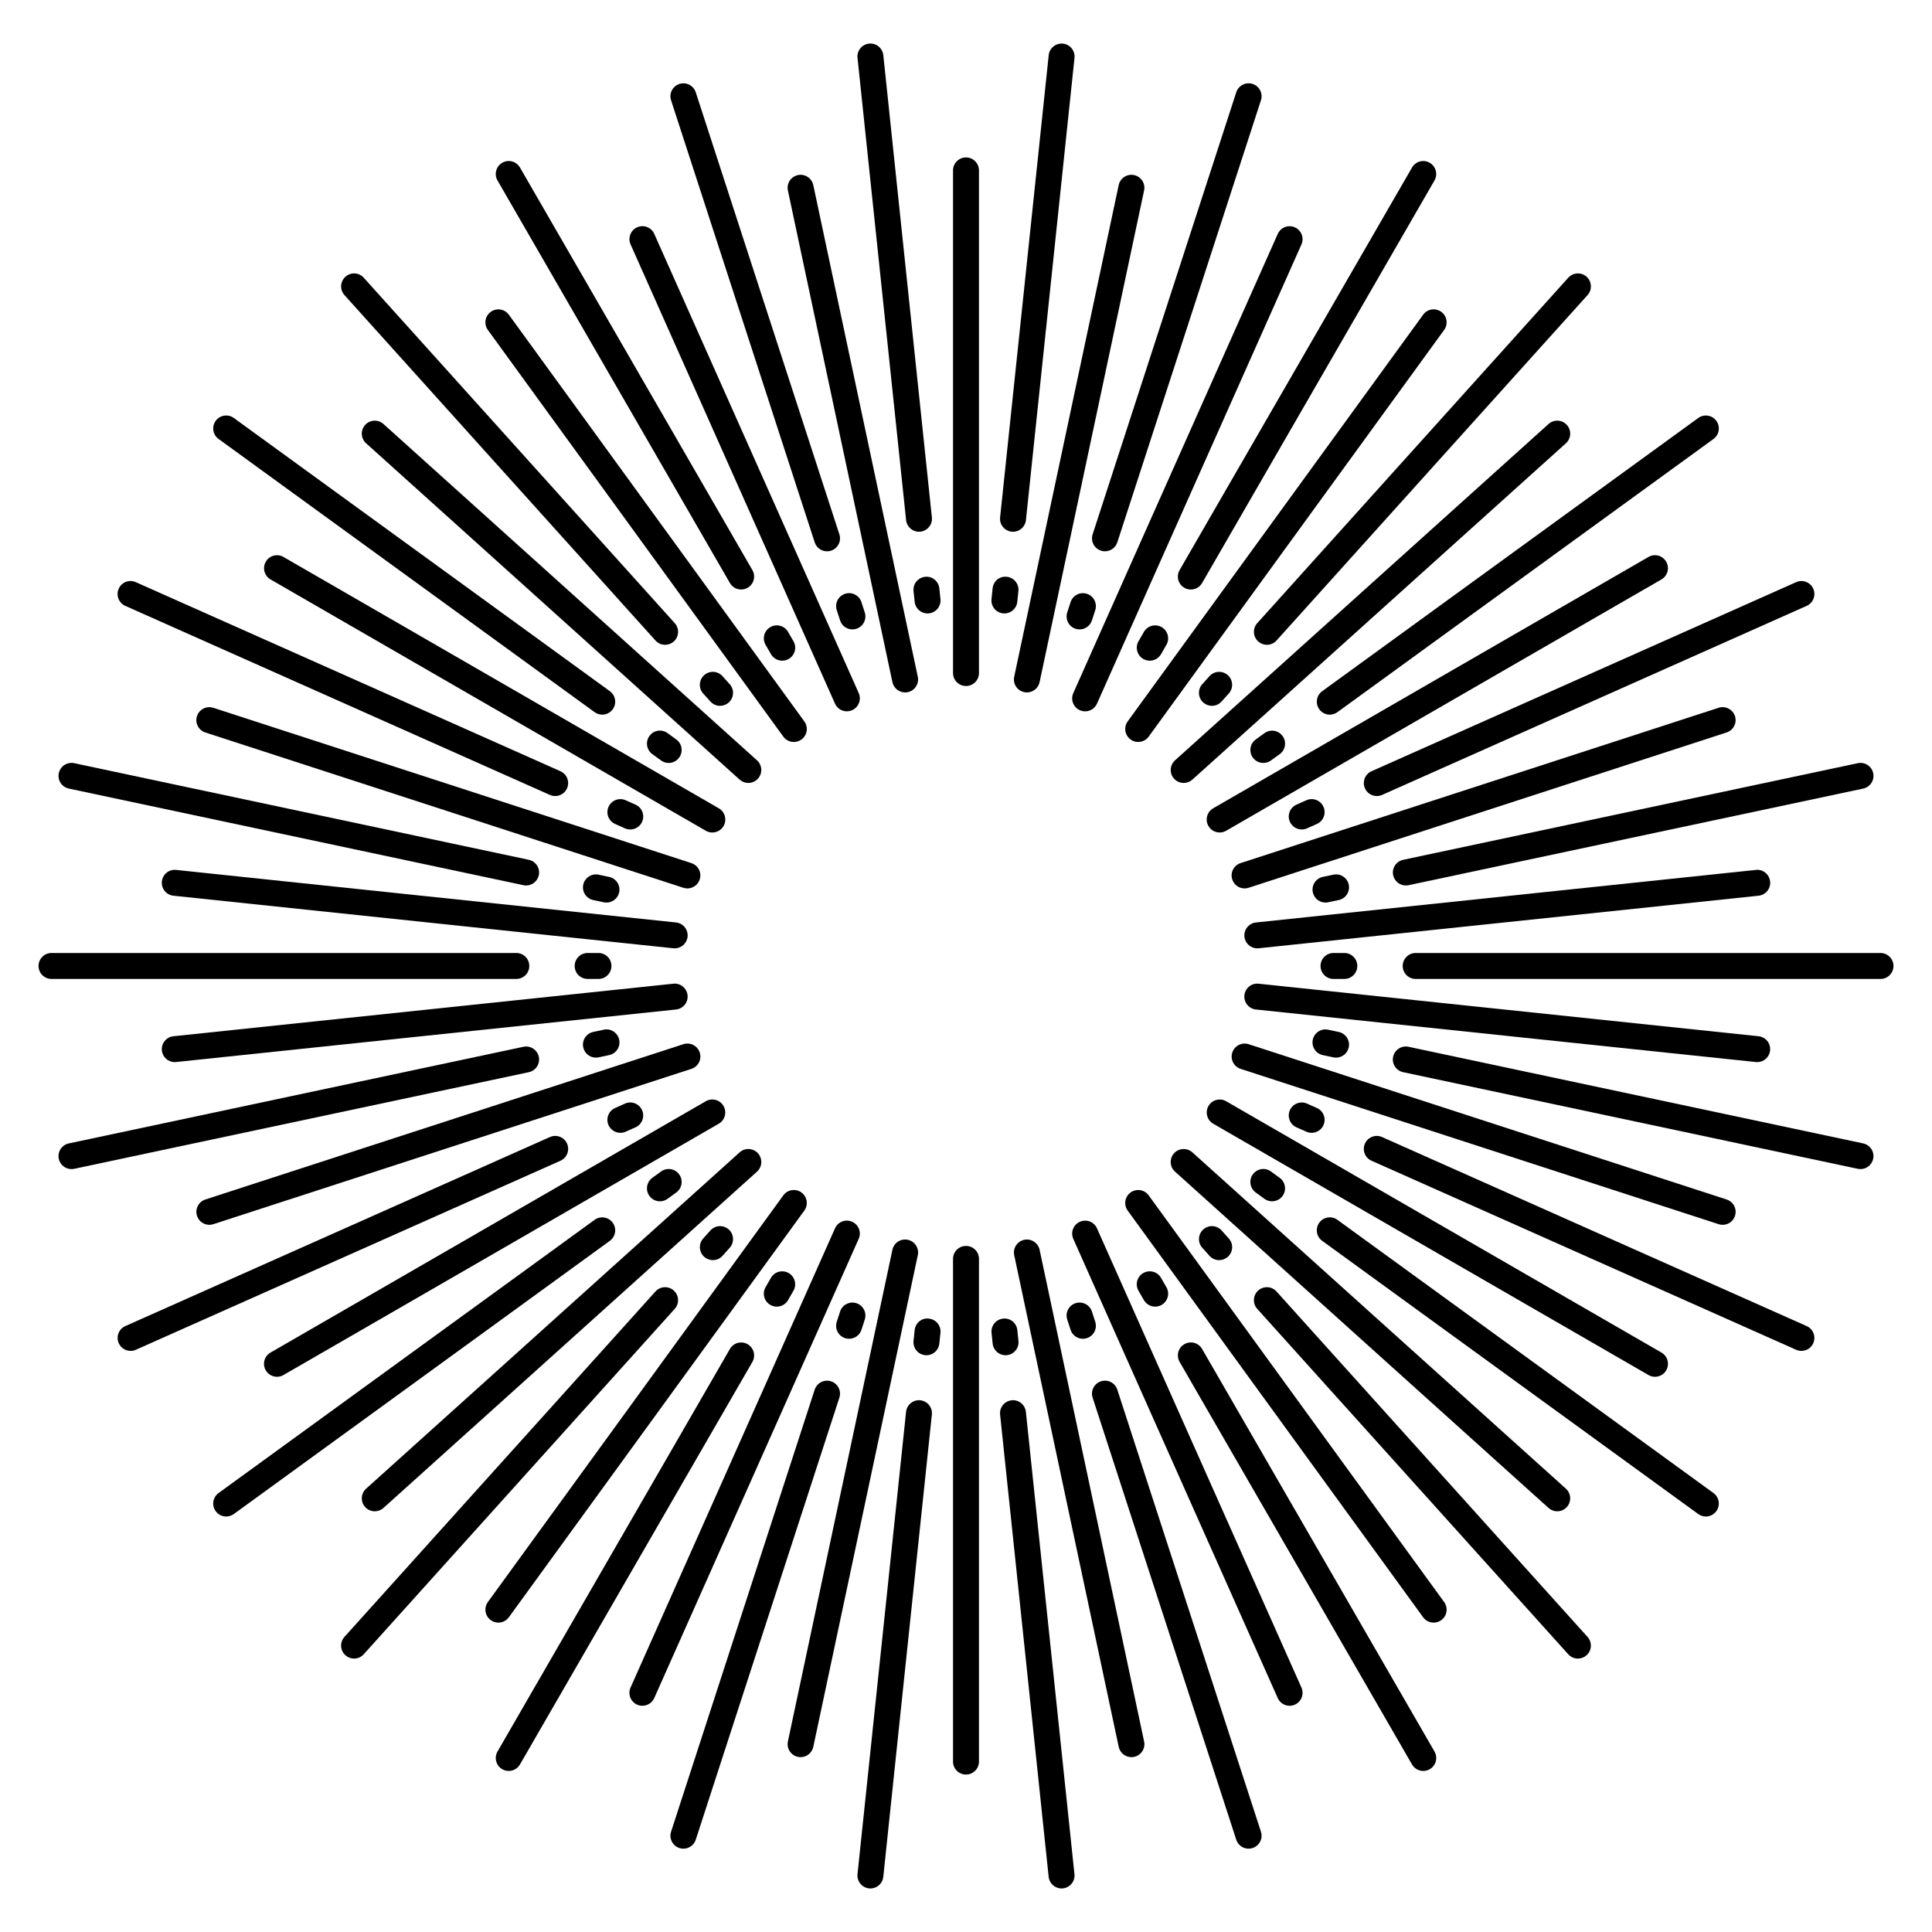 <?xml version="1.0" encoding="UTF-8"?>
<!-- Uploaded to: SVG Repo, www.svgrepo.com, Generator: SVG Repo Mixer Tools -->
<svg fill="#000000" width="800px" height="800px" version="1.1" viewBox="144 144 512 512" xmlns="http://www.w3.org/2000/svg">
 <g>
  <path d="m400 325.8c-1.898 0-3.438-1.535-3.438-3.438v-133.2c0-1.898 1.535-3.438 3.438-3.438 1.898 0 3.438 1.535 3.438 3.438v133.21c-0.004 1.898-1.539 3.434-3.438 3.434z"/>
  <path d="m383.86 327.5c-1.586 0-3.012-1.109-3.359-2.719l-27.699-130.3c-0.395-1.855 0.789-3.684 2.648-4.082 1.832-0.395 3.68 0.789 4.082 2.648l27.695 130.3c0.395 1.855-0.789 3.684-2.648 4.082-0.246 0.051-0.48 0.074-0.719 0.074z"/>
  <path d="m368.43 332.51c-1.32 0-2.574-0.762-3.144-2.035l-54.176-121.7c-0.77-1.734 0.004-3.762 1.742-4.535 1.742-0.781 3.769 0.004 4.535 1.742l54.18 121.68c0.77 1.734-0.004 3.769-1.738 4.539-0.457 0.207-0.93 0.301-1.398 0.301z"/>
  <path d="m354.37 340.63c-1.062 0-2.109-0.488-2.781-1.414l-78.297-107.77c-1.117-1.535-0.777-3.688 0.762-4.801 1.535-1.113 3.684-0.777 4.801 0.762l78.297 107.77c1.117 1.535 0.777 3.688-0.762 4.801-0.613 0.438-1.312 0.652-2.019 0.652z"/>
  <path d="m342.31 351.49c-0.82 0-1.641-0.293-2.297-0.883l-98.996-89.133c-1.41-1.27-1.527-3.445-0.258-4.856 1.273-1.414 3.445-1.516 4.856-0.258l98.992 89.133c1.41 1.27 1.527 3.445 0.258 4.856-0.676 0.758-1.613 1.141-2.555 1.141z"/>
  <path d="m332.77 364.62c-0.586 0-1.176-0.145-1.715-0.457l-115.36-66.605c-1.641-0.953-2.207-3.055-1.258-4.695 0.953-1.652 3.055-2.215 4.695-1.258l115.36 66.605c1.641 0.953 2.207 3.055 1.258 4.695-0.637 1.102-1.793 1.715-2.981 1.715z"/>
  <path d="m326.16 379.44c-0.352 0-0.711-0.055-1.062-0.168l-126.69-41.16c-1.805-0.59-2.797-2.527-2.207-4.332 0.59-1.805 2.519-2.781 4.332-2.207l126.69 41.16c1.805 0.59 2.797 2.527 2.207 4.332-0.469 1.453-1.816 2.375-3.269 2.375z"/>
  <path d="m322.79 395.32c-0.121 0-0.242-0.004-0.363-0.02l-132.47-13.926c-1.883-0.195-3.258-1.891-3.059-3.777 0.195-1.891 1.91-3.293 3.777-3.059l132.48 13.926c1.883 0.195 3.258 1.891 3.059 3.777-0.188 1.77-1.68 3.078-3.418 3.078z"/>
  <path d="m190.31 425.47c-1.738 0-3.231-1.316-3.414-3.078-0.195-1.883 1.176-3.578 3.059-3.777l132.48-13.922c1.824-0.227 3.578 1.168 3.777 3.059 0.195 1.883-1.176 3.578-3.059 3.777l-132.48 13.918c-0.121 0.016-0.242 0.023-0.363 0.023z"/>
  <path d="m199.48 468.59c-1.449 0-2.797-0.922-3.269-2.379-0.59-1.805 0.402-3.742 2.207-4.332l126.69-41.16c1.805-0.578 3.742 0.398 4.332 2.207 0.59 1.805-0.402 3.742-2.207 4.332l-126.69 41.16c-0.355 0.117-0.707 0.172-1.062 0.172z"/>
  <path d="m217.41 508.86c-1.188 0-2.344-0.613-2.984-1.719-0.953-1.641-0.387-3.75 1.258-4.695l115.36-66.605c1.637-0.953 3.742-0.398 4.695 1.258 0.953 1.641 0.387 3.75-1.258 4.695l-115.36 66.605c-0.539 0.312-1.133 0.461-1.711 0.461z"/>
  <path d="m243.32 544.51c-0.941 0-1.875-0.383-2.555-1.137-1.27-1.41-1.152-3.586 0.258-4.856l98.992-89.133c1.406-1.273 3.582-1.164 4.856 0.258 1.27 1.41 1.152 3.586-0.258 4.856l-98.996 89.129c-0.66 0.59-1.48 0.883-2.297 0.883z"/>
  <path d="m276.07 574.01c-0.699 0-1.406-0.215-2.016-0.66-1.535-1.113-1.875-3.266-0.762-4.801l78.297-107.77c1.113-1.535 3.266-1.879 4.801-0.762 1.535 1.113 1.875 3.266 0.762 4.801l-78.297 107.77c-0.676 0.93-1.723 1.422-2.785 1.422z"/>
  <path d="m314.24 596.05c-0.469 0-0.941-0.098-1.395-0.297-1.734-0.77-2.516-2.801-1.742-4.535l54.184-121.7c0.77-1.734 2.812-2.519 4.535-1.742 1.734 0.77 2.516 2.801 1.742 4.535l-54.18 121.69c-0.566 1.281-1.824 2.043-3.144 2.043z"/>
  <path d="m356.17 609.66c-0.238 0-0.48-0.023-0.719-0.074-1.855-0.398-3.043-2.223-2.648-4.082l27.695-130.3c0.398-1.855 2.227-3.043 4.082-2.648 1.855 0.398 3.043 2.223 2.648 4.082l-27.695 130.3c-0.352 1.613-1.777 2.723-3.363 2.723z"/>
  <path d="m400 614.27c-1.898 0-3.438-1.535-3.438-3.438v-133.21c0-1.898 1.535-3.438 3.438-3.438 1.898 0 3.438 1.535 3.438 3.438v133.21c-0.004 1.902-1.539 3.438-3.438 3.438z"/>
  <path d="m443.83 609.66c-1.586 0-3.012-1.109-3.359-2.719l-27.695-130.3c-0.395-1.855 0.789-3.684 2.648-4.082 1.84-0.398 3.68 0.789 4.082 2.648l27.695 130.3c0.395 1.855-0.789 3.684-2.648 4.082-0.242 0.051-0.48 0.07-0.723 0.07z"/>
  <path d="m485.76 596.05c-1.32 0-2.574-0.762-3.144-2.039l-54.18-121.69c-0.77-1.734 0.004-3.762 1.742-4.535 1.742-0.777 3.769 0.004 4.535 1.742l54.18 121.69c0.77 1.734-0.004 3.762-1.742 4.535-0.449 0.199-0.922 0.297-1.391 0.297z"/>
  <path d="m523.93 574.01c-1.062 0-2.109-0.488-2.781-1.414l-78.297-107.77c-1.117-1.535-0.777-3.688 0.762-4.801 1.535-1.117 3.684-0.781 4.801 0.762l78.297 107.77c1.117 1.535 0.777 3.688-0.762 4.801-0.613 0.438-1.316 0.652-2.019 0.652z"/>
  <path d="m556.68 544.51c-0.82 0-1.641-0.293-2.297-0.883l-98.996-89.133c-1.41-1.27-1.527-3.445-0.258-4.856 1.273-1.41 3.445-1.523 4.856-0.258l98.992 89.133c1.41 1.27 1.527 3.445 0.258 4.856-0.676 0.758-1.613 1.141-2.555 1.141z"/>
  <path d="m582.59 508.86c-0.586 0-1.176-0.145-1.715-0.457l-115.36-66.605c-1.641-0.953-2.207-3.055-1.258-4.695 0.953-1.652 3.055-2.211 4.695-1.258l115.36 66.605c1.641 0.953 2.207 3.055 1.258 4.695-0.633 1.102-1.793 1.715-2.981 1.715z"/>
  <path d="m600.52 468.59c-0.352 0-0.711-0.055-1.062-0.168l-126.68-41.16c-1.805-0.59-2.797-2.527-2.207-4.332 0.59-1.805 2.523-2.785 4.332-2.207l126.68 41.16c1.805 0.59 2.797 2.527 2.207 4.332-0.473 1.453-1.82 2.375-3.269 2.375z"/>
  <path d="m609.68 425.47c-0.121 0-0.242-0.004-0.363-0.02l-132.48-13.922c-1.883-0.195-3.254-1.891-3.059-3.777 0.195-1.883 1.895-3.281 3.777-3.059l132.48 13.922c1.883 0.195 3.254 1.891 3.059 3.777-0.184 1.766-1.676 3.078-3.414 3.078z"/>
  <path d="m477.2 395.32c-1.738 0-3.231-1.316-3.414-3.078-0.203-1.883 1.176-3.578 3.059-3.777l132.48-13.926c1.859-0.242 3.578 1.168 3.777 3.059 0.203 1.883-1.176 3.578-3.059 3.777l-132.48 13.926c-0.121 0.016-0.242 0.02-0.363 0.02z"/>
  <path d="m473.83 379.44c-1.449 0-2.797-0.922-3.269-2.379-0.59-1.805 0.402-3.742 2.207-4.332l126.68-41.16c1.793-0.578 3.738 0.398 4.332 2.207 0.59 1.805-0.402 3.742-2.207 4.332l-126.68 41.16c-0.352 0.125-0.711 0.172-1.062 0.172z"/>
  <path d="m467.23 364.62c-1.188 0-2.344-0.613-2.984-1.719-0.953-1.641-0.387-3.75 1.258-4.695l115.36-66.605c1.637-0.957 3.742-0.395 4.695 1.258 0.953 1.641 0.387 3.75-1.258 4.695l-115.36 66.605c-0.535 0.316-1.125 0.461-1.711 0.461z"/>
  <path d="m457.69 351.49c-0.941 0-1.875-0.383-2.555-1.137-1.27-1.41-1.152-3.586 0.258-4.856l98.992-89.133c1.406-1.27 3.582-1.164 4.856 0.258 1.27 1.41 1.152 3.586-0.258 4.856l-98.992 89.129c-0.66 0.59-1.48 0.883-2.301 0.883z"/>
  <path d="m445.63 340.63c-0.699 0-1.406-0.215-2.016-0.66-1.535-1.113-1.875-3.266-0.762-4.801l78.297-107.77c1.113-1.543 3.258-1.875 4.801-0.762 1.535 1.113 1.875 3.266 0.762 4.801l-78.297 107.77c-0.676 0.93-1.723 1.422-2.785 1.422z"/>
  <path d="m431.57 332.51c-0.469 0-0.941-0.098-1.395-0.297-1.734-0.77-2.508-2.801-1.738-4.539l54.18-121.68c0.77-1.734 2.812-2.519 4.535-1.742 1.734 0.77 2.516 2.801 1.742 4.535l-54.184 121.69c-0.562 1.277-1.824 2.035-3.141 2.035z"/>
  <path d="m416.14 327.5c-0.238 0-0.48-0.023-0.719-0.074-1.855-0.398-3.043-2.223-2.648-4.082l27.695-130.3c0.398-1.855 2.207-3.031 4.082-2.648 1.855 0.398 3.043 2.223 2.648 4.082l-27.695 130.3c-0.344 1.613-1.77 2.723-3.363 2.723z"/>
  <path d="m500.26 403.43h-2.867c-1.898 0-3.438-1.535-3.438-3.438 0-1.898 1.535-3.438 3.438-3.438h2.867c1.898 0 3.438 1.535 3.438 3.438s-1.539 3.438-3.438 3.438z"/>
  <path d="m495.27 383.19c-1.586 0-3.019-1.109-3.359-2.727-0.395-1.855 0.789-3.68 2.648-4.074l2.801-0.594c1.844-0.395 3.684 0.797 4.074 2.648 0.395 1.855-0.789 3.68-2.648 4.074l-2.801 0.594c-0.238 0.051-0.48 0.078-0.715 0.078z"/>
  <path d="m488.98 363.82c-1.316 0-2.57-0.762-3.144-2.035-0.777-1.734 0.004-3.769 1.738-4.539l2.621-1.168c1.727-0.785 3.769 0.004 4.539 1.738 0.777 1.734-0.004 3.769-1.738 4.539l-2.621 1.168c-0.453 0.207-0.93 0.297-1.395 0.297z"/>
  <path d="m478.8 346.19c-1.062 0-2.109-0.488-2.781-1.414-1.117-1.535-0.777-3.688 0.762-4.801l2.316-1.684c1.535-1.117 3.684-0.781 4.801 0.762 1.117 1.535 0.777 3.688-0.762 4.801l-2.316 1.684c-0.617 0.434-1.32 0.652-2.019 0.652z"/>
  <path d="m465.17 331.05c-0.82 0-1.641-0.293-2.297-0.883-1.414-1.273-1.527-3.445-0.258-4.856l1.914-2.125c1.273-1.414 3.449-1.527 4.856-0.258 1.414 1.273 1.527 3.445 0.258 4.856l-1.914 2.125c-0.68 0.758-1.617 1.141-2.559 1.141z"/>
  <path d="m448.7 319.09c-0.578 0-1.176-0.145-1.715-0.457-1.641-0.945-2.211-3.047-1.266-4.695l1.43-2.481c0.941-1.641 3.047-2.215 4.695-1.266 1.641 0.945 2.211 3.047 1.266 4.695l-1.43 2.481c-0.637 1.105-1.789 1.723-2.981 1.723z"/>
  <path d="m430.1 310.8c-0.348 0-0.711-0.055-1.062-0.168-1.805-0.586-2.793-2.523-2.207-4.332l0.883-2.727c0.586-1.805 2.516-2.801 4.332-2.207 1.805 0.586 2.793 2.523 2.207 4.332l-0.883 2.727c-0.469 1.453-1.82 2.375-3.269 2.375z"/>
  <path d="m410.18 306.57c-0.117 0-0.238-0.004-0.363-0.02-1.883-0.195-3.254-1.883-3.059-3.777l0.297-2.852c0.195-1.883 1.797-3.293 3.777-3.059 1.883 0.195 3.254 1.883 3.059 3.777l-0.297 2.852c-0.184 1.766-1.676 3.078-3.414 3.078z"/>
  <path d="m389.81 306.57c-1.738 0-3.231-1.316-3.414-3.078l-0.297-2.852c-0.195-1.891 1.176-3.578 3.059-3.777 1.895-0.223 3.578 1.176 3.777 3.059l0.297 2.852c0.195 1.891-1.176 3.578-3.059 3.777-0.121 0.012-0.242 0.02-0.363 0.02z"/>
  <path d="m369.9 310.8c-1.449 0-2.801-0.922-3.269-2.379l-0.883-2.727c-0.586-1.805 0.402-3.75 2.207-4.332 1.812-0.59 3.75 0.406 4.332 2.207l0.883 2.727c0.586 1.805-0.402 3.75-2.207 4.332-0.359 0.117-0.715 0.172-1.062 0.172z"/>
  <path d="m351.3 319.09c-1.188 0-2.348-0.621-2.984-1.723l-1.43-2.481c-0.953-1.641-0.383-3.75 1.266-4.695 1.641-0.953 3.75-0.383 4.695 1.266l1.43 2.481c0.953 1.641 0.383 3.75-1.266 4.695-0.539 0.309-1.129 0.457-1.711 0.457z"/>
  <path d="m334.82 331.05c-0.941 0-1.875-0.383-2.555-1.137l-1.914-2.125c-1.27-1.41-1.16-3.582 0.258-4.856 1.402-1.273 3.578-1.164 4.856 0.258l1.914 2.125c1.27 1.41 1.16 3.582-0.258 4.856-0.656 0.59-1.477 0.879-2.301 0.879z"/>
  <path d="m321.2 346.19c-0.699 0-1.406-0.211-2.016-0.66l-2.316-1.684c-1.535-1.113-1.875-3.266-0.762-4.801 1.113-1.547 3.258-1.891 4.801-0.762l2.316 1.684c1.535 1.113 1.875 3.266 0.762 4.801-0.676 0.934-1.719 1.422-2.785 1.422z"/>
  <path d="m311.02 363.82c-0.469 0-0.941-0.098-1.402-0.297l-2.613-1.168c-1.734-0.777-2.508-2.805-1.734-4.543 0.77-1.727 2.793-2.519 4.543-1.734l2.613 1.168c1.734 0.777 2.508 2.805 1.734 4.543-0.566 1.273-1.82 2.031-3.141 2.031z"/>
  <path d="m304.73 383.19c-0.238 0-0.48-0.023-0.715-0.074l-2.801-0.594c-1.859-0.398-3.043-2.215-2.648-4.074 0.395-1.855 2.242-3.039 4.074-2.648l2.801 0.594c1.859 0.398 3.043 2.215 2.648 4.074-0.344 1.613-1.773 2.723-3.359 2.723z"/>
  <path d="m302.6 403.43h-2.867c-1.898 0-3.438-1.535-3.438-3.438 0-1.898 1.535-3.438 3.438-3.438h2.867c1.898 0 3.438 1.535 3.438 3.438s-1.539 3.438-3.438 3.438z"/>
  <path d="m301.92 424.28c-1.586 0-3.012-1.102-3.356-2.719-0.398-1.855 0.785-3.684 2.641-4.082l2.805-0.594c1.824-0.43 3.68 0.781 4.082 2.644 0.395 1.855-0.789 3.684-2.648 4.082l-2.801 0.594c-0.238 0.051-0.48 0.074-0.723 0.074z"/>
  <path d="m308.41 444.21c-1.316 0-2.574-0.762-3.144-2.035-0.777-1.734 0.004-3.769 1.738-4.539l2.613-1.164c1.75-0.785 3.769 0.004 4.539 1.738 0.777 1.734-0.004 3.769-1.738 4.539l-2.613 1.164c-0.457 0.207-0.93 0.297-1.395 0.297z"/>
  <path d="m318.89 462.36c-1.062 0-2.117-0.492-2.785-1.422-1.113-1.535-0.77-3.688 0.766-4.801l2.316-1.684c1.535-1.117 3.688-0.77 4.801 0.766s0.77 3.688-0.766 4.801l-2.316 1.684c-0.613 0.445-1.316 0.656-2.016 0.656z"/>
  <path d="m332.91 477.95c-0.82 0-1.641-0.293-2.297-0.883-1.41-1.27-1.527-3.441-0.258-4.856l1.914-2.133c1.273-1.41 3.441-1.527 4.856-0.258 1.41 1.27 1.527 3.441 0.258 4.856l-1.914 2.133c-0.68 0.758-1.617 1.141-2.559 1.141z"/>
  <path d="m349.86 490.27c-0.578 0-1.176-0.145-1.715-0.457-1.641-0.945-2.211-3.047-1.266-4.695l1.43-2.481c0.945-1.641 3.043-2.207 4.695-1.266 1.641 0.945 2.211 3.047 1.266 4.695l-1.43 2.481c-0.633 1.102-1.789 1.723-2.981 1.723z"/>
  <path d="m369.02 498.79c-0.348 0-0.711-0.055-1.062-0.168-1.805-0.586-2.797-2.523-2.207-4.332l0.883-2.719c0.586-1.805 2.519-2.793 4.332-2.207 1.805 0.586 2.797 2.523 2.207 4.332l-0.883 2.719c-0.469 1.453-1.82 2.375-3.269 2.375z"/>
  <path d="m389.52 503.15c-0.117 0-0.242-0.004-0.363-0.02-1.883-0.195-3.254-1.883-3.059-3.777l0.297-2.848c0.195-1.883 1.828-3.305 3.777-3.059 1.883 0.195 3.254 1.883 3.059 3.777l-0.297 2.848c-0.184 1.762-1.672 3.078-3.414 3.078z"/>
  <path d="m410.48 503.15c-1.738 0-3.231-1.316-3.414-3.078l-0.297-2.848c-0.195-1.891 1.176-3.578 3.059-3.777 1.914-0.23 3.578 1.176 3.777 3.059l0.297 2.848c0.195 1.891-1.176 3.578-3.059 3.777-0.121 0.008-0.246 0.02-0.363 0.02z"/>
  <path d="m430.98 498.79c-1.449 0-2.801-0.922-3.269-2.379l-0.883-2.719c-0.59-1.805 0.402-3.75 2.207-4.332 1.824-0.578 3.75 0.406 4.332 2.207l0.883 2.719c0.59 1.805-0.402 3.75-2.207 4.332-0.359 0.117-0.715 0.172-1.062 0.172z"/>
  <path d="m450.13 490.27c-1.188 0-2.348-0.621-2.984-1.723l-1.43-2.481c-0.953-1.641-0.383-3.75 1.266-4.695 1.652-0.945 3.75-0.383 4.695 1.266l1.43 2.481c0.953 1.641 0.383 3.75-1.266 4.695-0.543 0.312-1.133 0.457-1.711 0.457z"/>
  <path d="m467.09 477.95c-0.941 0-1.875-0.383-2.555-1.137l-1.914-2.133c-1.273-1.414-1.152-3.586 0.258-4.856 1.414-1.273 3.578-1.164 4.856 0.258l1.914 2.133c1.273 1.414 1.152 3.586-0.258 4.856-0.664 0.586-1.484 0.879-2.301 0.879z"/>
  <path d="m481.11 462.36c-0.699 0-1.406-0.211-2.016-0.656l-2.316-1.684c-1.535-1.113-1.879-3.266-0.766-4.801 1.109-1.535 3.254-1.891 4.801-0.766l2.316 1.684c1.535 1.113 1.879 3.266 0.766 4.801-0.672 0.93-1.723 1.422-2.785 1.422z"/>
  <path d="m491.59 444.21c-0.469 0-0.941-0.098-1.395-0.297l-2.621-1.164c-1.734-0.77-2.516-2.801-1.742-4.539 0.777-1.734 2.816-2.508 4.539-1.742l2.621 1.164c1.734 0.77 2.516 2.805 1.742 4.539-0.57 1.285-1.824 2.039-3.144 2.039z"/>
  <path d="m498.07 424.28c-0.238 0-0.48-0.023-0.719-0.074l-2.801-0.594c-1.859-0.398-3.043-2.223-2.648-4.082 0.398-1.859 2.246-3.062 4.082-2.644l2.805 0.594c1.855 0.398 3.039 2.223 2.641 4.082-0.344 1.617-1.77 2.719-3.359 2.719z"/>
  <path d="m642.35 403.43h-123.18c-1.898 0-3.438-1.535-3.438-3.438 0-1.898 1.535-3.438 3.438-3.438h123.18c1.898 0 3.438 1.535 3.438 3.438s-1.531 3.438-3.434 3.438z"/>
  <path d="m516.56 378.66c-1.586 0-3.012-1.109-3.359-2.719-0.395-1.855 0.789-3.684 2.648-4.082l120.49-25.609c1.844-0.398 3.68 0.789 4.082 2.648 0.395 1.855-0.789 3.684-2.648 4.082l-120.49 25.609c-0.242 0.051-0.484 0.07-0.723 0.07z"/>
  <path d="m508.87 354.96c-1.32 0-2.574-0.762-3.144-2.035-0.77-1.734 0.004-3.769 1.738-4.539l112.53-50.105c1.75-0.781 3.773 0.012 4.539 1.738 0.77 1.734-0.004 3.769-1.738 4.539l-112.53 50.105c-0.457 0.203-0.93 0.297-1.395 0.297z"/>
  <path d="m496.41 333.39c-1.062 0-2.109-0.488-2.781-1.414-1.117-1.535-0.777-3.688 0.762-4.801l99.66-72.402c1.543-1.117 3.688-0.781 4.801 0.762 1.117 1.535 0.777 3.688-0.762 4.801l-99.664 72.395c-0.613 0.441-1.316 0.66-2.016 0.66z"/>
  <path d="m479.74 314.88c-0.82 0-1.641-0.293-2.297-0.883-1.41-1.27-1.527-3.445-0.258-4.856l82.422-91.543c1.273-1.414 3.445-1.523 4.856-0.258 1.41 1.27 1.527 3.445 0.258 4.856l-82.422 91.543c-0.68 0.758-1.617 1.141-2.559 1.141z"/>
  <path d="m459.58 300.23c-0.586 0-1.176-0.145-1.715-0.457-1.641-0.953-2.207-3.055-1.258-4.695l61.59-106.68c0.945-1.648 3.055-2.215 4.695-1.258 1.641 0.953 2.207 3.055 1.258 4.695l-61.586 106.68c-0.641 1.105-1.793 1.719-2.984 1.719z"/>
  <path d="m436.83 290.1c-0.352 0-0.711-0.055-1.062-0.168-1.805-0.59-2.797-2.527-2.207-4.332l38.062-117.15c0.59-1.805 2.535-2.785 4.332-2.207 1.805 0.59 2.797 2.527 2.207 4.332l-38.062 117.15c-0.473 1.449-1.824 2.371-3.269 2.371z"/>
  <path d="m412.46 284.92c-0.121 0-0.242-0.004-0.363-0.02-1.883-0.195-3.258-1.891-3.059-3.777l12.879-122.5c0.195-1.891 1.898-3.25 3.777-3.059 1.883 0.195 3.258 1.891 3.059 3.777l-12.871 122.51c-0.191 1.758-1.68 3.074-3.422 3.074z"/>
  <path d="m387.54 284.92c-1.738 0-3.231-1.316-3.414-3.078l-12.875-122.51c-0.203-1.883 1.176-3.578 3.059-3.777 1.867-0.195 3.578 1.168 3.777 3.059l12.871 122.51c0.203 1.883-1.176 3.578-3.059 3.777-0.117 0.016-0.238 0.02-0.359 0.02z"/>
  <path d="m363.17 290.1c-1.449 0-2.797-0.922-3.269-2.379l-38.059-117.14c-0.59-1.805 0.402-3.742 2.207-4.332 1.793-0.578 3.738 0.398 4.332 2.207l38.062 117.15c0.59 1.805-0.402 3.742-2.207 4.332-0.359 0.109-0.715 0.164-1.066 0.164z"/>
  <path d="m340.42 300.23c-1.188 0-2.344-0.613-2.984-1.719l-61.59-106.68c-0.953-1.641-0.387-3.75 1.258-4.695 1.633-0.957 3.738-0.387 4.695 1.258l61.59 106.68c0.953 1.641 0.387 3.75-1.258 4.695-0.535 0.305-1.125 0.457-1.711 0.457z"/>
  <path d="m320.26 314.88c-0.941 0-1.875-0.383-2.555-1.137l-82.422-91.543c-1.27-1.41-1.152-3.586 0.258-4.856 1.41-1.273 3.578-1.164 4.856 0.258l82.422 91.543c1.27 1.41 1.152 3.586-0.258 4.856-0.66 0.586-1.484 0.879-2.301 0.879z"/>
  <path d="m303.59 333.39c-0.699 0-1.406-0.215-2.016-0.66l-99.652-72.402c-1.535-1.113-1.875-3.266-0.762-4.801s3.254-1.879 4.801-0.762l99.652 72.402c1.535 1.113 1.875 3.266 0.762 4.801-0.676 0.934-1.723 1.422-2.785 1.422z"/>
  <path d="m291.12 354.96c-0.469 0-0.941-0.098-1.395-0.297l-112.53-50.105c-1.734-0.77-2.508-2.801-1.738-4.539 0.77-1.734 2.793-2.519 4.539-1.738l112.53 50.105c1.734 0.77 2.508 2.801 1.738 4.539-0.57 1.277-1.824 2.035-3.144 2.035z"/>
  <path d="m283.44 378.66c-0.238 0-0.48-0.023-0.719-0.074l-120.49-25.609c-1.855-0.398-3.043-2.223-2.648-4.082 0.398-1.855 2.223-3.039 4.082-2.648l120.48 25.609c1.855 0.398 3.043 2.223 2.648 4.082-0.348 1.621-1.773 2.723-3.359 2.723z"/>
  <path d="m280.83 403.43h-123.18c-1.898 0-3.438-1.535-3.438-3.438 0-1.898 1.535-3.438 3.438-3.438h123.18c1.898 0 3.438 1.535 3.438 3.438-0.004 1.902-1.539 3.438-3.438 3.438z"/>
  <path d="m162.94 453.82c-1.586 0-3.012-1.109-3.359-2.719-0.395-1.855 0.789-3.684 2.648-4.082l120.48-25.609c1.844-0.398 3.68 0.789 4.082 2.648 0.395 1.855-0.789 3.684-2.648 4.082l-120.49 25.609c-0.242 0.051-0.477 0.07-0.719 0.07z"/>
  <path d="m178.61 502c-1.32 0-2.574-0.762-3.144-2.039-0.77-1.734 0.004-3.762 1.742-4.535l112.53-50.098c1.742-0.77 3.769 0.004 4.535 1.742 0.77 1.734-0.004 3.762-1.742 4.535l-112.53 50.098c-0.453 0.207-0.93 0.297-1.391 0.297z"/>
  <path d="m203.94 545.89c-1.062 0-2.109-0.488-2.781-1.414-1.117-1.535-0.777-3.688 0.762-4.801l99.652-72.402c1.535-1.117 3.688-0.781 4.801 0.762 1.117 1.535 0.777 3.688-0.762 4.801l-99.652 72.402c-0.613 0.438-1.32 0.652-2.019 0.652z"/>
  <path d="m237.83 583.54c-0.82 0-1.641-0.293-2.297-0.883-1.41-1.27-1.527-3.445-0.258-4.856l82.422-91.539c1.266-1.422 3.445-1.527 4.856-0.258 1.41 1.27 1.527 3.445 0.258 4.856l-82.422 91.543c-0.68 0.754-1.617 1.137-2.559 1.137z"/>
  <path d="m278.82 613.32c-0.586 0-1.176-0.145-1.715-0.457-1.641-0.953-2.207-3.055-1.258-4.695l61.59-106.68c0.953-1.652 3.055-2.207 4.695-1.258 1.641 0.953 2.207 3.055 1.258 4.695l-61.59 106.67c-0.637 1.109-1.789 1.723-2.981 1.723z"/>
  <path d="m325.11 633.92c-0.352 0-0.711-0.055-1.062-0.168-1.805-0.59-2.797-2.527-2.207-4.332l38.062-117.15c0.59-1.809 2.535-2.793 4.332-2.207 1.805 0.59 2.797 2.527 2.207 4.332l-38.062 117.15c-0.473 1.453-1.824 2.375-3.269 2.375z"/>
  <path d="m374.67 644.46c-0.121 0-0.242-0.004-0.363-0.02-1.883-0.195-3.258-1.891-3.059-3.777l12.871-122.51c0.195-1.891 1.926-3.281 3.777-3.059 1.883 0.195 3.258 1.891 3.059 3.777l-12.875 122.51c-0.18 1.77-1.672 3.078-3.41 3.078z"/>
  <path d="m425.32 644.46c-1.738 0-3.231-1.316-3.414-3.078l-12.871-122.51c-0.203-1.883 1.176-3.578 3.059-3.777 1.844-0.227 3.578 1.168 3.777 3.059l12.871 122.51c0.203 1.883-1.176 3.578-3.059 3.777-0.121 0.016-0.242 0.02-0.363 0.02z"/>
  <path d="m474.89 633.92c-1.449 0-2.797-0.922-3.269-2.379l-38.062-117.15c-0.59-1.805 0.402-3.742 2.207-4.332 1.797-0.59 3.742 0.398 4.332 2.207l38.062 117.15c0.59 1.805-0.402 3.742-2.207 4.332-0.352 0.117-0.711 0.172-1.062 0.172z"/>
  <path d="m521.18 613.32c-1.188 0-2.344-0.613-2.984-1.719l-61.586-106.68c-0.953-1.641-0.387-3.75 1.258-4.695 1.633-0.953 3.742-0.395 4.695 1.258l61.59 106.68c0.953 1.641 0.387 3.75-1.258 4.695-0.535 0.309-1.133 0.461-1.715 0.461z"/>
  <path d="m562.16 583.54c-0.941 0-1.875-0.383-2.555-1.137l-82.426-91.543c-1.27-1.41-1.152-3.586 0.258-4.856 1.41-1.273 3.582-1.16 4.856 0.258l82.422 91.539c1.27 1.41 1.152 3.586-0.258 4.856-0.66 0.59-1.48 0.883-2.297 0.883z"/>
  <path d="m596.06 545.89c-0.699 0-1.406-0.215-2.016-0.66l-99.66-72.402c-1.535-1.113-1.875-3.266-0.762-4.801 1.113-1.535 3.258-1.879 4.801-0.762l99.66 72.402c1.535 1.113 1.875 3.266 0.762 4.801-0.676 0.93-1.723 1.422-2.785 1.422z"/>
  <path d="m621.39 502c-0.469 0-0.941-0.098-1.395-0.297l-112.53-50.098c-1.734-0.77-2.516-2.801-1.742-4.535 0.77-1.734 2.812-2.516 4.535-1.742l112.53 50.098c1.734 0.77 2.516 2.801 1.742 4.535-0.562 1.285-1.82 2.039-3.141 2.039z"/>
  <path d="m637.05 453.82c-0.238 0-0.48-0.023-0.719-0.074l-120.49-25.609c-1.855-0.398-3.043-2.223-2.648-4.082 0.398-1.855 2.223-3.043 4.082-2.648l120.49 25.609c1.855 0.398 3.043 2.223 2.648 4.082-0.344 1.621-1.773 2.723-3.363 2.723z"/>
 </g>
</svg>